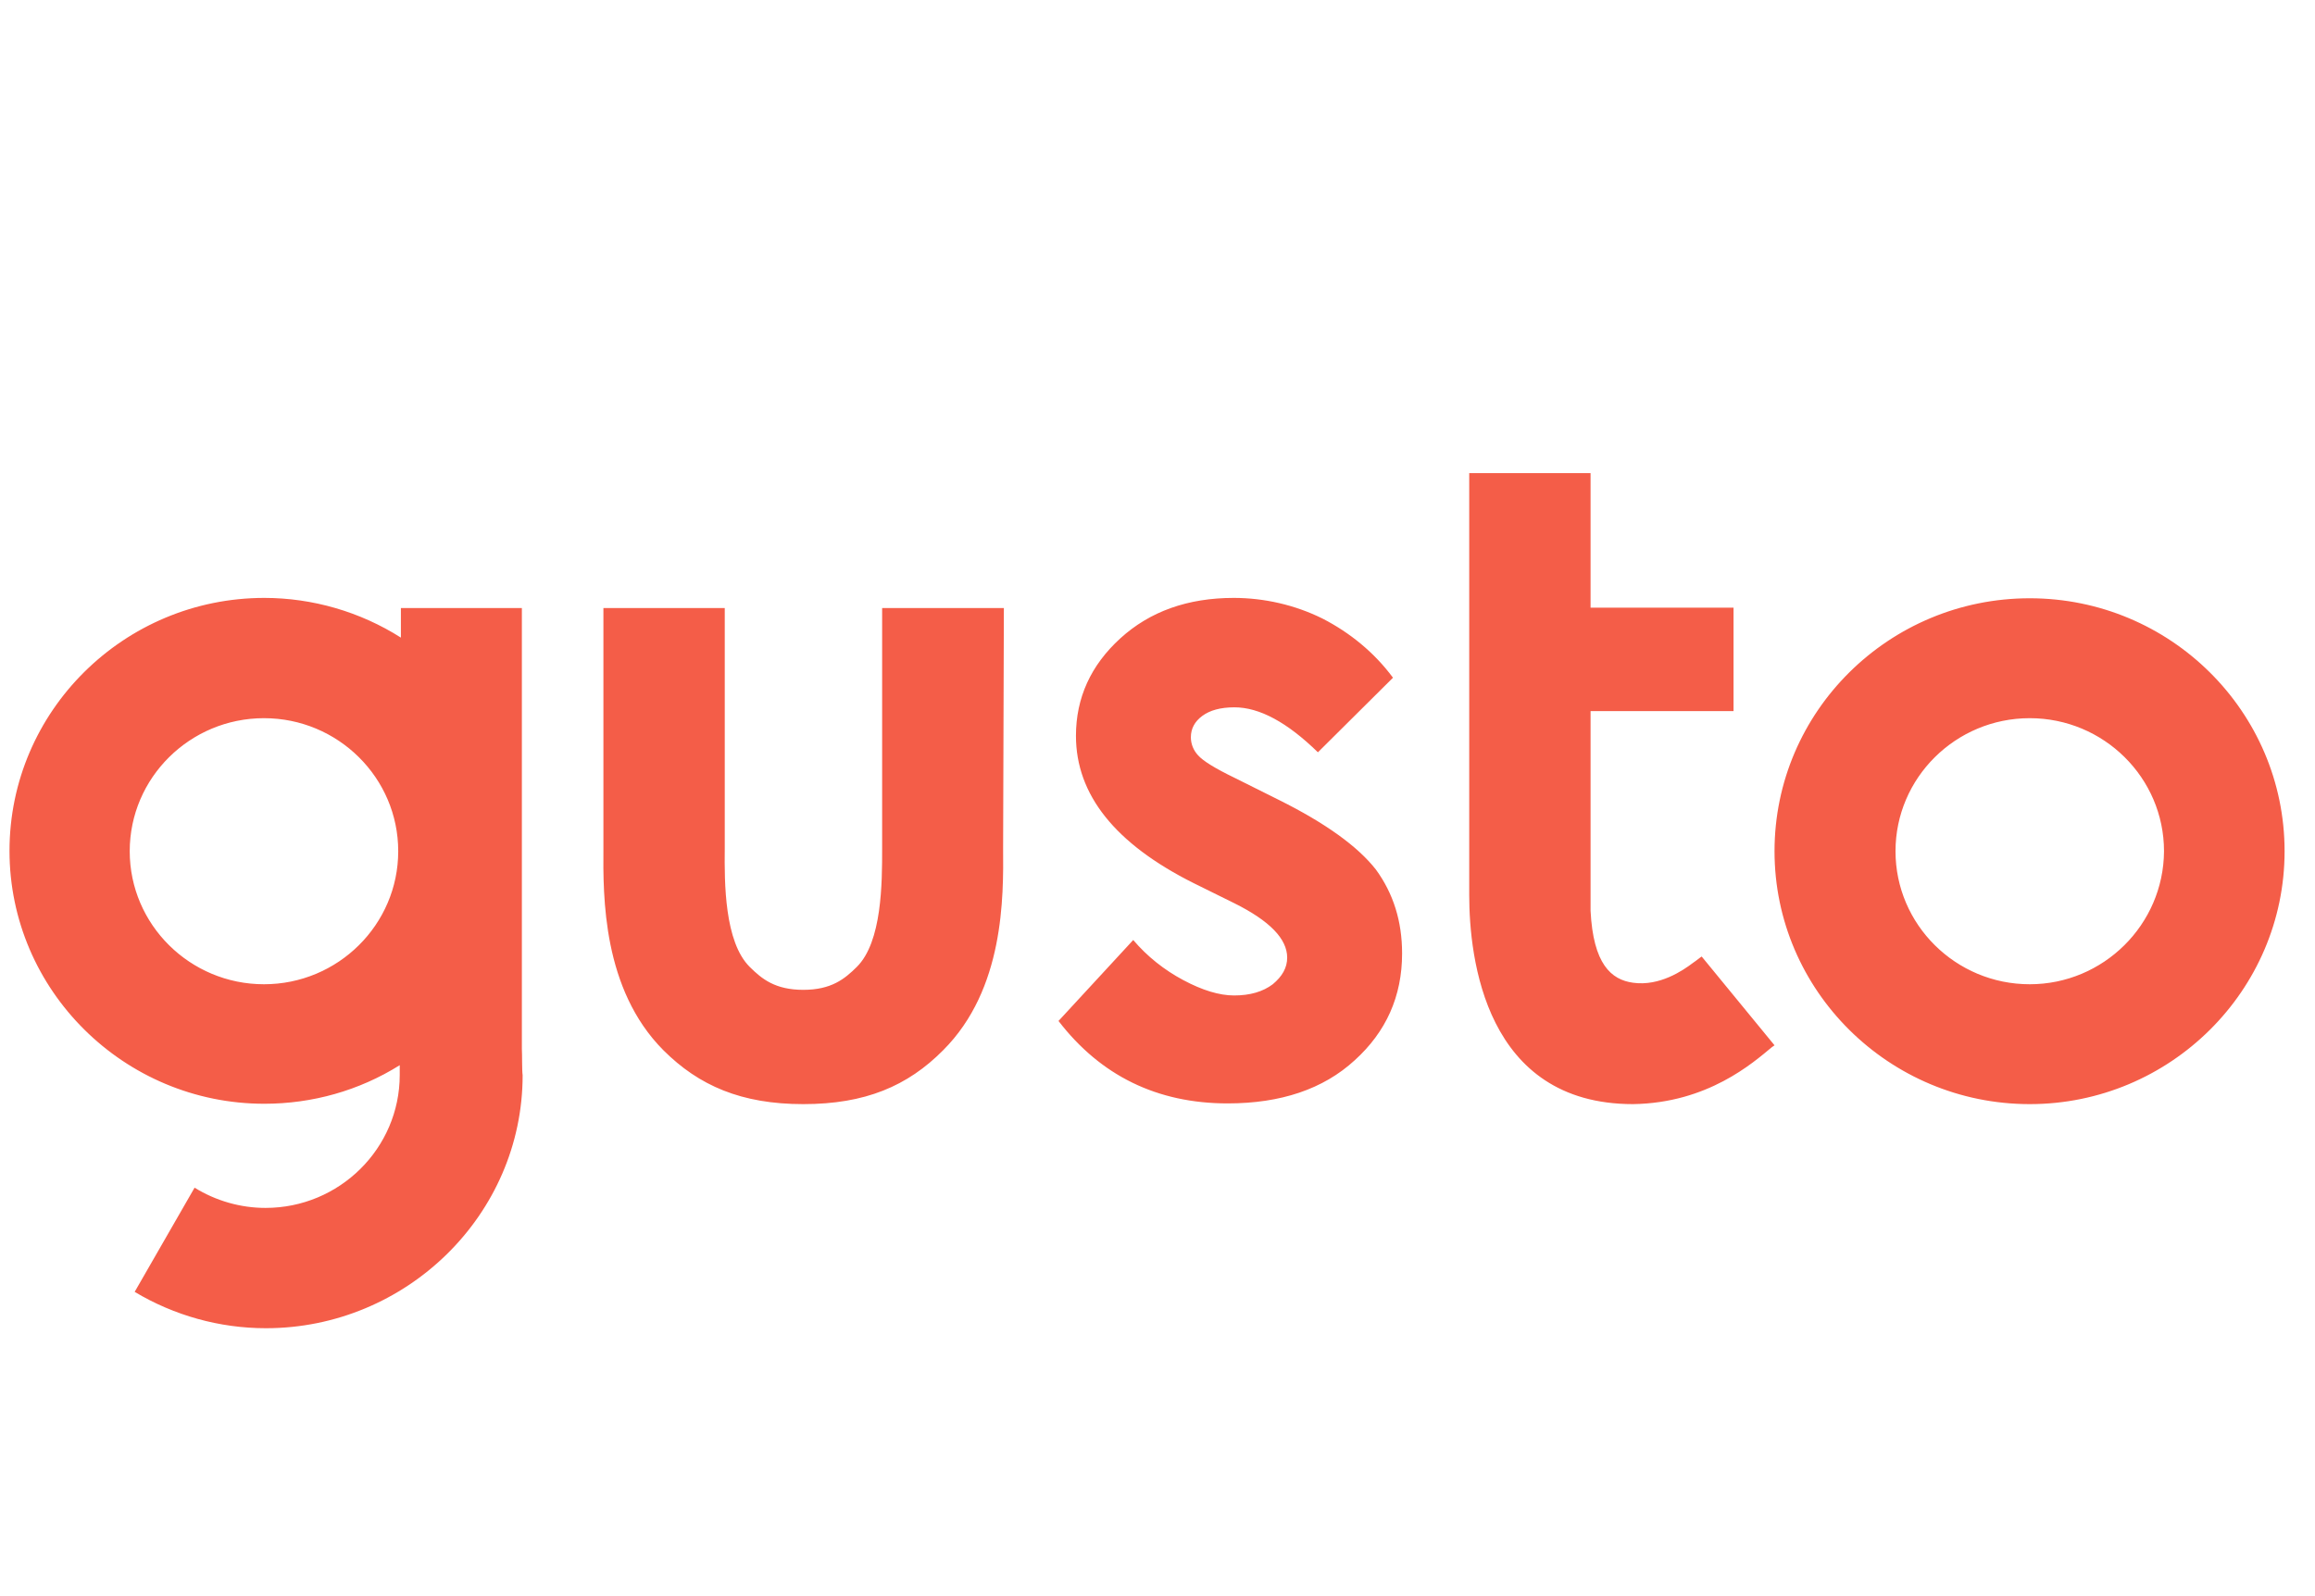 <?xml version="1.0" encoding="UTF-8"?> <svg xmlns="http://www.w3.org/2000/svg" width="58" height="40" viewBox="0 0 58 40" fill="none"><path d="M50.853 14.993C47.328 14.993 44.459 17.829 44.459 21.332C44.459 24.825 47.328 27.67 50.853 27.67C54.369 27.67 57.238 24.825 57.238 21.332C57.238 17.829 54.369 14.993 50.853 14.993ZM50.853 24.666C49 24.666 47.49 23.172 47.49 21.332C47.49 19.491 49 17.998 50.853 17.998C52.706 17.998 54.217 19.491 54.217 21.332C54.207 23.172 52.697 24.666 50.853 24.666ZM32.04 20.046L30.928 19.491C30.444 19.257 30.14 19.069 30.016 18.928C29.902 18.806 29.836 18.646 29.836 18.477C29.836 18.261 29.931 18.083 30.121 17.942C30.311 17.801 30.577 17.726 30.928 17.726C31.555 17.726 32.249 18.102 33.019 18.853L34.9 16.984C34.434 16.355 33.826 15.857 33.133 15.501C32.449 15.162 31.679 14.984 30.909 14.984C29.76 14.984 28.809 15.322 28.068 15.998C27.327 16.674 26.957 17.491 26.957 18.44C26.957 19.914 27.935 21.144 29.902 22.13L30.928 22.637C31.812 23.078 32.249 23.529 32.249 23.999C32.249 24.252 32.126 24.468 31.888 24.666C31.641 24.853 31.318 24.947 30.919 24.947C30.548 24.947 30.121 24.816 29.646 24.562C29.171 24.309 28.743 23.971 28.392 23.557L26.52 25.586C27.574 26.957 28.99 27.652 30.757 27.652C32.088 27.652 33.152 27.295 33.94 26.572C34.729 25.858 35.128 24.966 35.128 23.895C35.128 23.088 34.91 22.393 34.472 21.792C34.016 21.21 33.209 20.628 32.04 20.046ZM13.075 26.29V15.238H10.044V15.979C9.027 15.332 7.83 14.984 6.623 14.984C3.108 14.984 0.238 17.82 0.238 21.323C0.238 24.816 3.108 27.661 6.623 27.661C7.821 27.661 8.999 27.332 10.015 26.694C10.015 26.788 10.015 26.872 10.015 26.938C10.015 28.778 8.505 30.271 6.652 30.271C6.025 30.271 5.407 30.093 4.875 29.764L3.374 32.375C4.362 32.967 5.502 33.286 6.661 33.286C10.186 33.286 13.094 30.441 13.094 26.947C13.075 26.816 13.084 26.422 13.075 26.29ZM6.614 24.666C4.761 24.666 3.25 23.172 3.25 21.332C3.25 19.491 4.761 17.998 6.614 17.998C8.467 17.998 9.977 19.491 9.977 21.332C9.977 23.172 8.467 24.666 6.614 24.666ZM25.151 15.238H22.101V21.266C22.101 22.121 22.101 23.604 21.465 24.233C21.161 24.534 20.828 24.806 20.125 24.806C19.422 24.806 19.089 24.534 18.785 24.233C18.149 23.604 18.149 22.121 18.158 21.266V15.238H15.118V21.247C15.108 22.487 15.099 24.788 16.619 26.318C17.512 27.21 18.576 27.67 20.125 27.67C21.674 27.67 22.738 27.22 23.631 26.318C25.161 24.788 25.142 22.487 25.132 21.247L25.151 15.238ZM42.416 24.13C42.169 24.318 41.58 24.722 40.915 24.628C40.364 24.553 39.917 24.158 39.85 22.825V17.82H43.432V15.228H39.85V11.857H36.81V12.524V22.431C36.81 24.008 37.209 27.67 40.915 27.67C42.786 27.642 43.917 26.637 44.392 26.243L44.459 26.196L42.634 23.971C42.625 23.971 42.501 24.074 42.416 24.13Z" fill="#F45D48"></path></svg> 